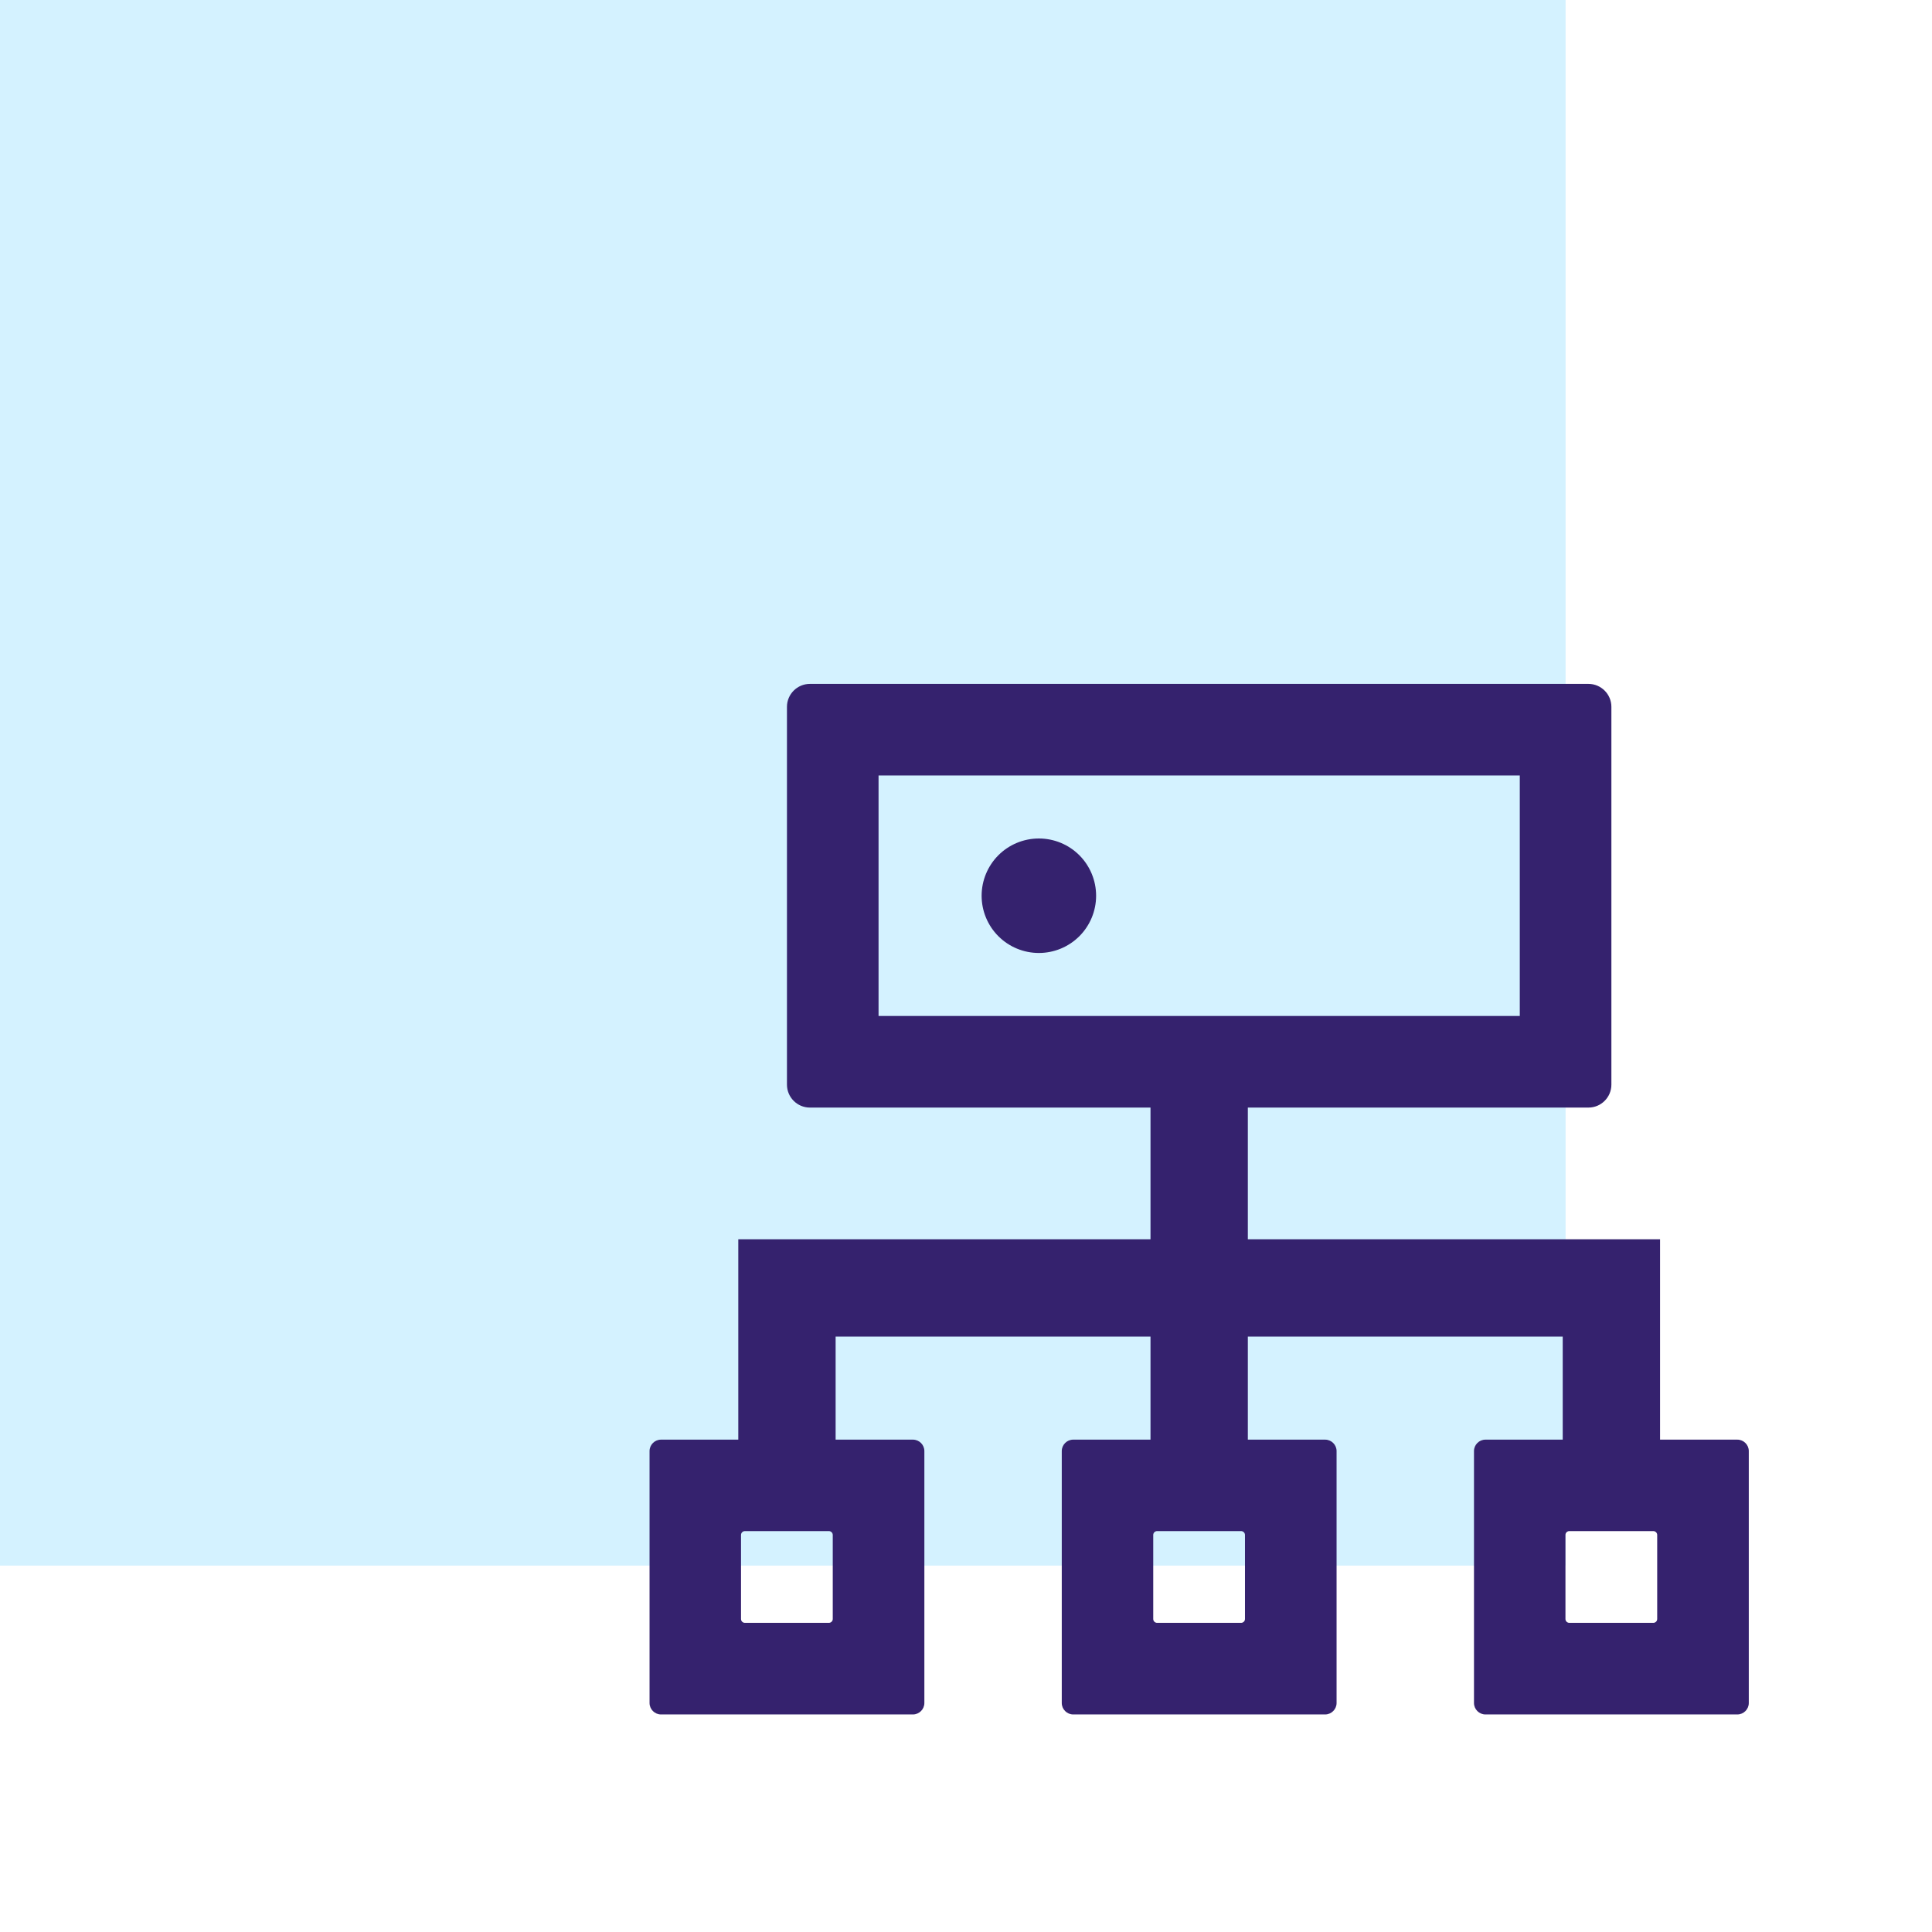 <svg width="58" height="58" viewBox="0 0 58 58" fill="none" xmlns="http://www.w3.org/2000/svg">
<rect opacity="0.6" width="47" height="47" fill="#B7E9FF"/>
<path d="M52.156 43.219H49.836V37.203H37.461V33.25H47.688C48.066 33.25 48.375 32.941 48.375 32.562V21.219C48.375 20.841 48.066 20.531 47.688 20.531H24.312C23.934 20.531 23.625 20.841 23.625 21.219V32.562C23.625 32.941 23.934 33.25 24.312 33.25H34.539V37.203H22.164V43.219H19.844C19.655 43.219 19.5 43.373 19.5 43.562V51.125C19.5 51.314 19.655 51.469 19.844 51.469H27.406C27.595 51.469 27.75 51.314 27.75 51.125V43.562C27.75 43.373 27.595 43.219 27.406 43.219H25.086V40.125H34.539V43.219H32.219C32.03 43.219 31.875 43.373 31.875 43.562V51.125C31.875 51.314 32.03 51.469 32.219 51.469H39.781C39.97 51.469 40.125 51.314 40.125 51.125V43.562C40.125 43.373 39.97 43.219 39.781 43.219H37.461V40.125H46.914V43.219H44.594C44.405 43.219 44.25 43.373 44.25 43.562V51.125C44.25 51.314 44.405 51.469 44.594 51.469H52.156C52.345 51.469 52.5 51.314 52.5 51.125V43.562C52.5 43.373 52.345 43.219 52.156 43.219ZM25 48.603C25 48.667 24.948 48.719 24.884 48.719H22.362C22.297 48.719 22.246 48.667 22.246 48.603V46.081C22.246 46.016 22.297 45.965 22.362 45.965H24.884C24.948 45.965 25 46.016 25 46.081V48.603ZM37.375 48.603C37.375 48.667 37.323 48.719 37.259 48.719H34.737C34.672 48.719 34.621 48.667 34.621 48.603V46.081C34.621 46.016 34.672 45.965 34.737 45.965H37.259C37.323 45.965 37.375 46.016 37.375 46.081V48.603ZM26.375 30.5V23.281H45.625V30.5H26.375ZM49.75 48.603C49.75 48.667 49.698 48.719 49.634 48.719H47.112C47.047 48.719 46.996 48.667 46.996 48.603V46.081C46.996 46.016 47.047 45.965 47.112 45.965H49.634C49.698 45.965 49.75 46.016 49.75 46.081V48.603ZM29.469 26.891C29.469 27.346 29.65 27.784 29.972 28.106C30.294 28.428 30.732 28.609 31.188 28.609C31.643 28.609 32.081 28.428 32.403 28.106C32.725 27.784 32.906 27.346 32.906 26.891C32.906 26.435 32.725 25.998 32.403 25.675C32.081 25.353 31.643 25.172 31.188 25.172C30.732 25.172 30.294 25.353 29.972 25.675C29.65 25.998 29.469 26.435 29.469 26.891Z" fill="#35226E"/>
</svg>
